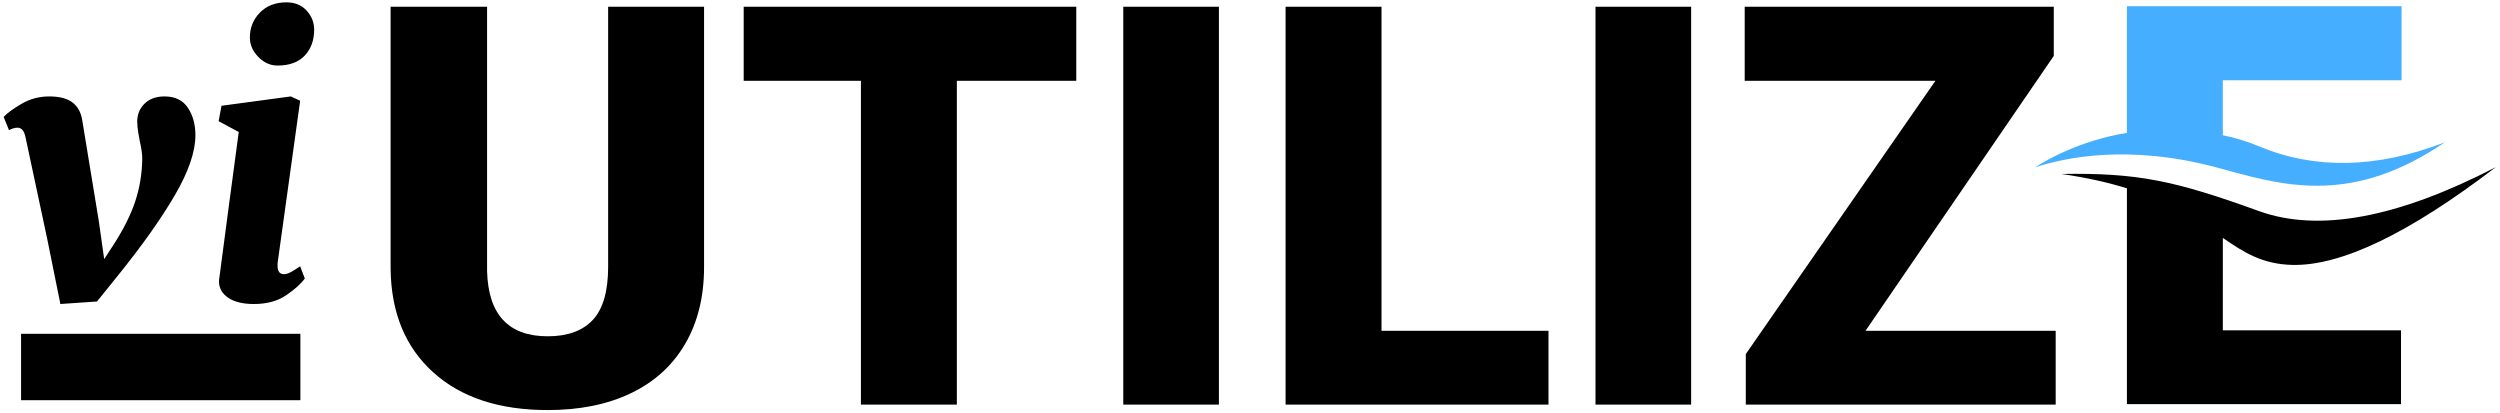 <?xml version="1.0" encoding="UTF-8"?>
<svg width="563px" height="93px" viewBox="0 0 563 93" version="1.1" xmlns="http://www.w3.org/2000/svg" xmlns:xlink="http://www.w3.org/1999/xlink">
    <title>logo-viUTILIZEwave</title>
    <g id="logos" stroke="none" stroke-width="1" fill="none" fill-rule="evenodd">
        <g id="Artboard-Copy" transform="translate(-1065, -2606)">
            <g id="logo-viUTILIZEwave" transform="translate(1065.819, 2606.527)">
                <path d="M108.871,0.985 L108.871,60.496 C109.117,70.302 113.671,75.205 122.533,75.205 C127.005,75.205 130.39,73.974 132.688,71.512 C134.985,69.051 136.134,65.051 136.134,59.512 L136.134,0.985 L157.735,0.985 L157.735,59.635 C157.735,66.281 156.32,72.036 153.489,76.897 C150.658,81.759 146.596,85.462 141.303,88.006 C136.011,90.549 129.754,91.821 122.533,91.821 C111.62,91.821 103.024,88.99 96.747,83.329 C90.47,77.667 87.269,69.912 87.146,60.066 L87.146,0.985 L108.871,0.985 Z M241.556,0.985 L241.556,17.663 L214.662,17.663 L214.662,90.59 L193.06,90.59 L193.06,17.663 L166.659,17.663 L166.659,0.985 L241.556,0.985 Z M273.68,0.985 L273.68,90.59 L252.141,90.59 L252.141,0.985 L273.68,0.985 Z M310.298,0.985 L310.298,73.974 L347.9,73.974 L347.9,90.59 L288.697,90.59 L288.697,0.985 L310.298,0.985 Z M380.025,0.985 L380.025,90.59 L358.486,90.59 L358.486,0.985 L380.025,0.985 Z M461.692,0.985 L461.692,12.063 L419.289,73.974 L462.122,73.974 L462.122,90.59 L392.334,90.59 L392.334,79.205 L435.044,17.663 L392.087,17.663 L392.087,0.985 L461.692,0.985 Z M561.22,37.123 C541.657,52.08 526.367,59.416 515.347,59.131 C508.716,58.959 504.603,56.386 499.763,53.053 L499.762,73.86 L539.887,73.86 L539.887,90.477 L478.161,90.477 L478.164,41.883 C474.031,40.599 469.188,39.482 463.406,38.647 C480.608,38.36 488.985,40.167 507.868,46.999 C521.313,51.863 539.097,48.571 561.22,37.123 Z M66.828,74.642 L66.828,89.592 L3.925,89.592 L3.925,74.642 L66.828,74.642 Z M36.232,21.189 C38.604,21.189 40.357,22.039 41.489,23.737 C42.621,25.435 43.187,27.498 43.187,29.924 C43.187,33.644 41.637,38.16 38.537,43.47 C35.437,48.781 31.164,54.806 25.718,61.546 L21.028,67.369 L12.778,67.935 L9.786,53.135 L4.933,30.409 C4.772,29.654 4.556,29.115 4.286,28.792 C4.017,28.468 3.666,28.279 3.235,28.225 C2.534,28.225 1.86,28.414 1.213,28.792 L0,25.799 C0.809,24.937 2.157,23.953 4.044,22.847 C5.931,21.742 8.007,21.189 10.271,21.189 C12.59,21.189 14.342,21.648 15.528,22.564 C16.714,23.481 17.442,24.829 17.712,26.608 L21.432,49.253 L22.645,57.826 L24.748,54.591 C27.012,51.086 28.643,47.824 29.641,44.805 C30.638,41.786 31.164,38.604 31.218,35.262 C31.218,34.183 31.029,32.835 30.652,31.218 C30.598,30.948 30.49,30.342 30.328,29.398 C30.166,28.455 30.086,27.605 30.086,26.851 C30.086,25.233 30.638,23.885 31.744,22.807 C32.849,21.728 34.345,21.189 36.232,21.189 Z M64.673,21.189 L66.776,22.16 L61.762,58.23 C61.708,58.5 61.681,58.85 61.681,59.282 C61.681,60.576 62.166,61.223 63.137,61.223 C63.568,61.223 64.04,61.088 64.552,60.818 C65.064,60.549 65.806,60.09 66.776,59.443 L67.827,62.193 C66.911,63.433 65.496,64.7 63.581,65.994 C61.667,67.288 59.255,67.935 56.343,67.935 C53.863,67.935 51.935,67.463 50.561,66.52 C49.186,65.576 48.498,64.35 48.498,62.84 C48.498,62.517 48.525,62.247 48.579,62.031 L50.682,46.099 L52.946,29.196 L48.417,26.77 L49.064,23.292 L64.673,21.189 Z M63.703,0 C65.59,0 67.1,0.62 68.232,1.86 C69.364,3.1 69.93,4.529 69.93,6.147 C69.93,8.519 69.229,10.46 67.827,11.97 C66.426,13.479 64.377,14.234 61.681,14.234 C60.063,14.234 58.621,13.587 57.354,12.293 C56.087,10.999 55.453,9.543 55.453,7.926 C55.453,5.715 56.208,3.842 57.718,2.305 C59.228,0.768 61.223,0 63.703,0 Z" id="Combined-Shape" fill="#000000"></path>
                <g id="Group-3" transform="translate(457.505, 0.871)" fill="#46AEFF">
                    <path d="M82.506,2.27373675e-13 L82.506,16.678 L42.257,16.678 L42.258,29.059 L42.197,29.047 C44.85,29.574 47.597,30.381 50.39,31.55 C63.016,36.831 76.963,36.533 92.232,30.656 C71.905,44.541 56.622,40.61 43.651,37.071 L42.817,36.844 C42.125,36.655 41.439,36.468 40.76,36.287 C20.95,30.996 6.521,34.125 0.003,36.287 C1.917,35.023 9.614,30.327 20.754,28.501 L20.655,28.517 L20.655,28.517 L20.656,2.27373675e-13 L82.506,2.27373675e-13 Z" id="Combined-Shape"></path>
                </g>
            </g>
        </g>
    </g>
</svg>